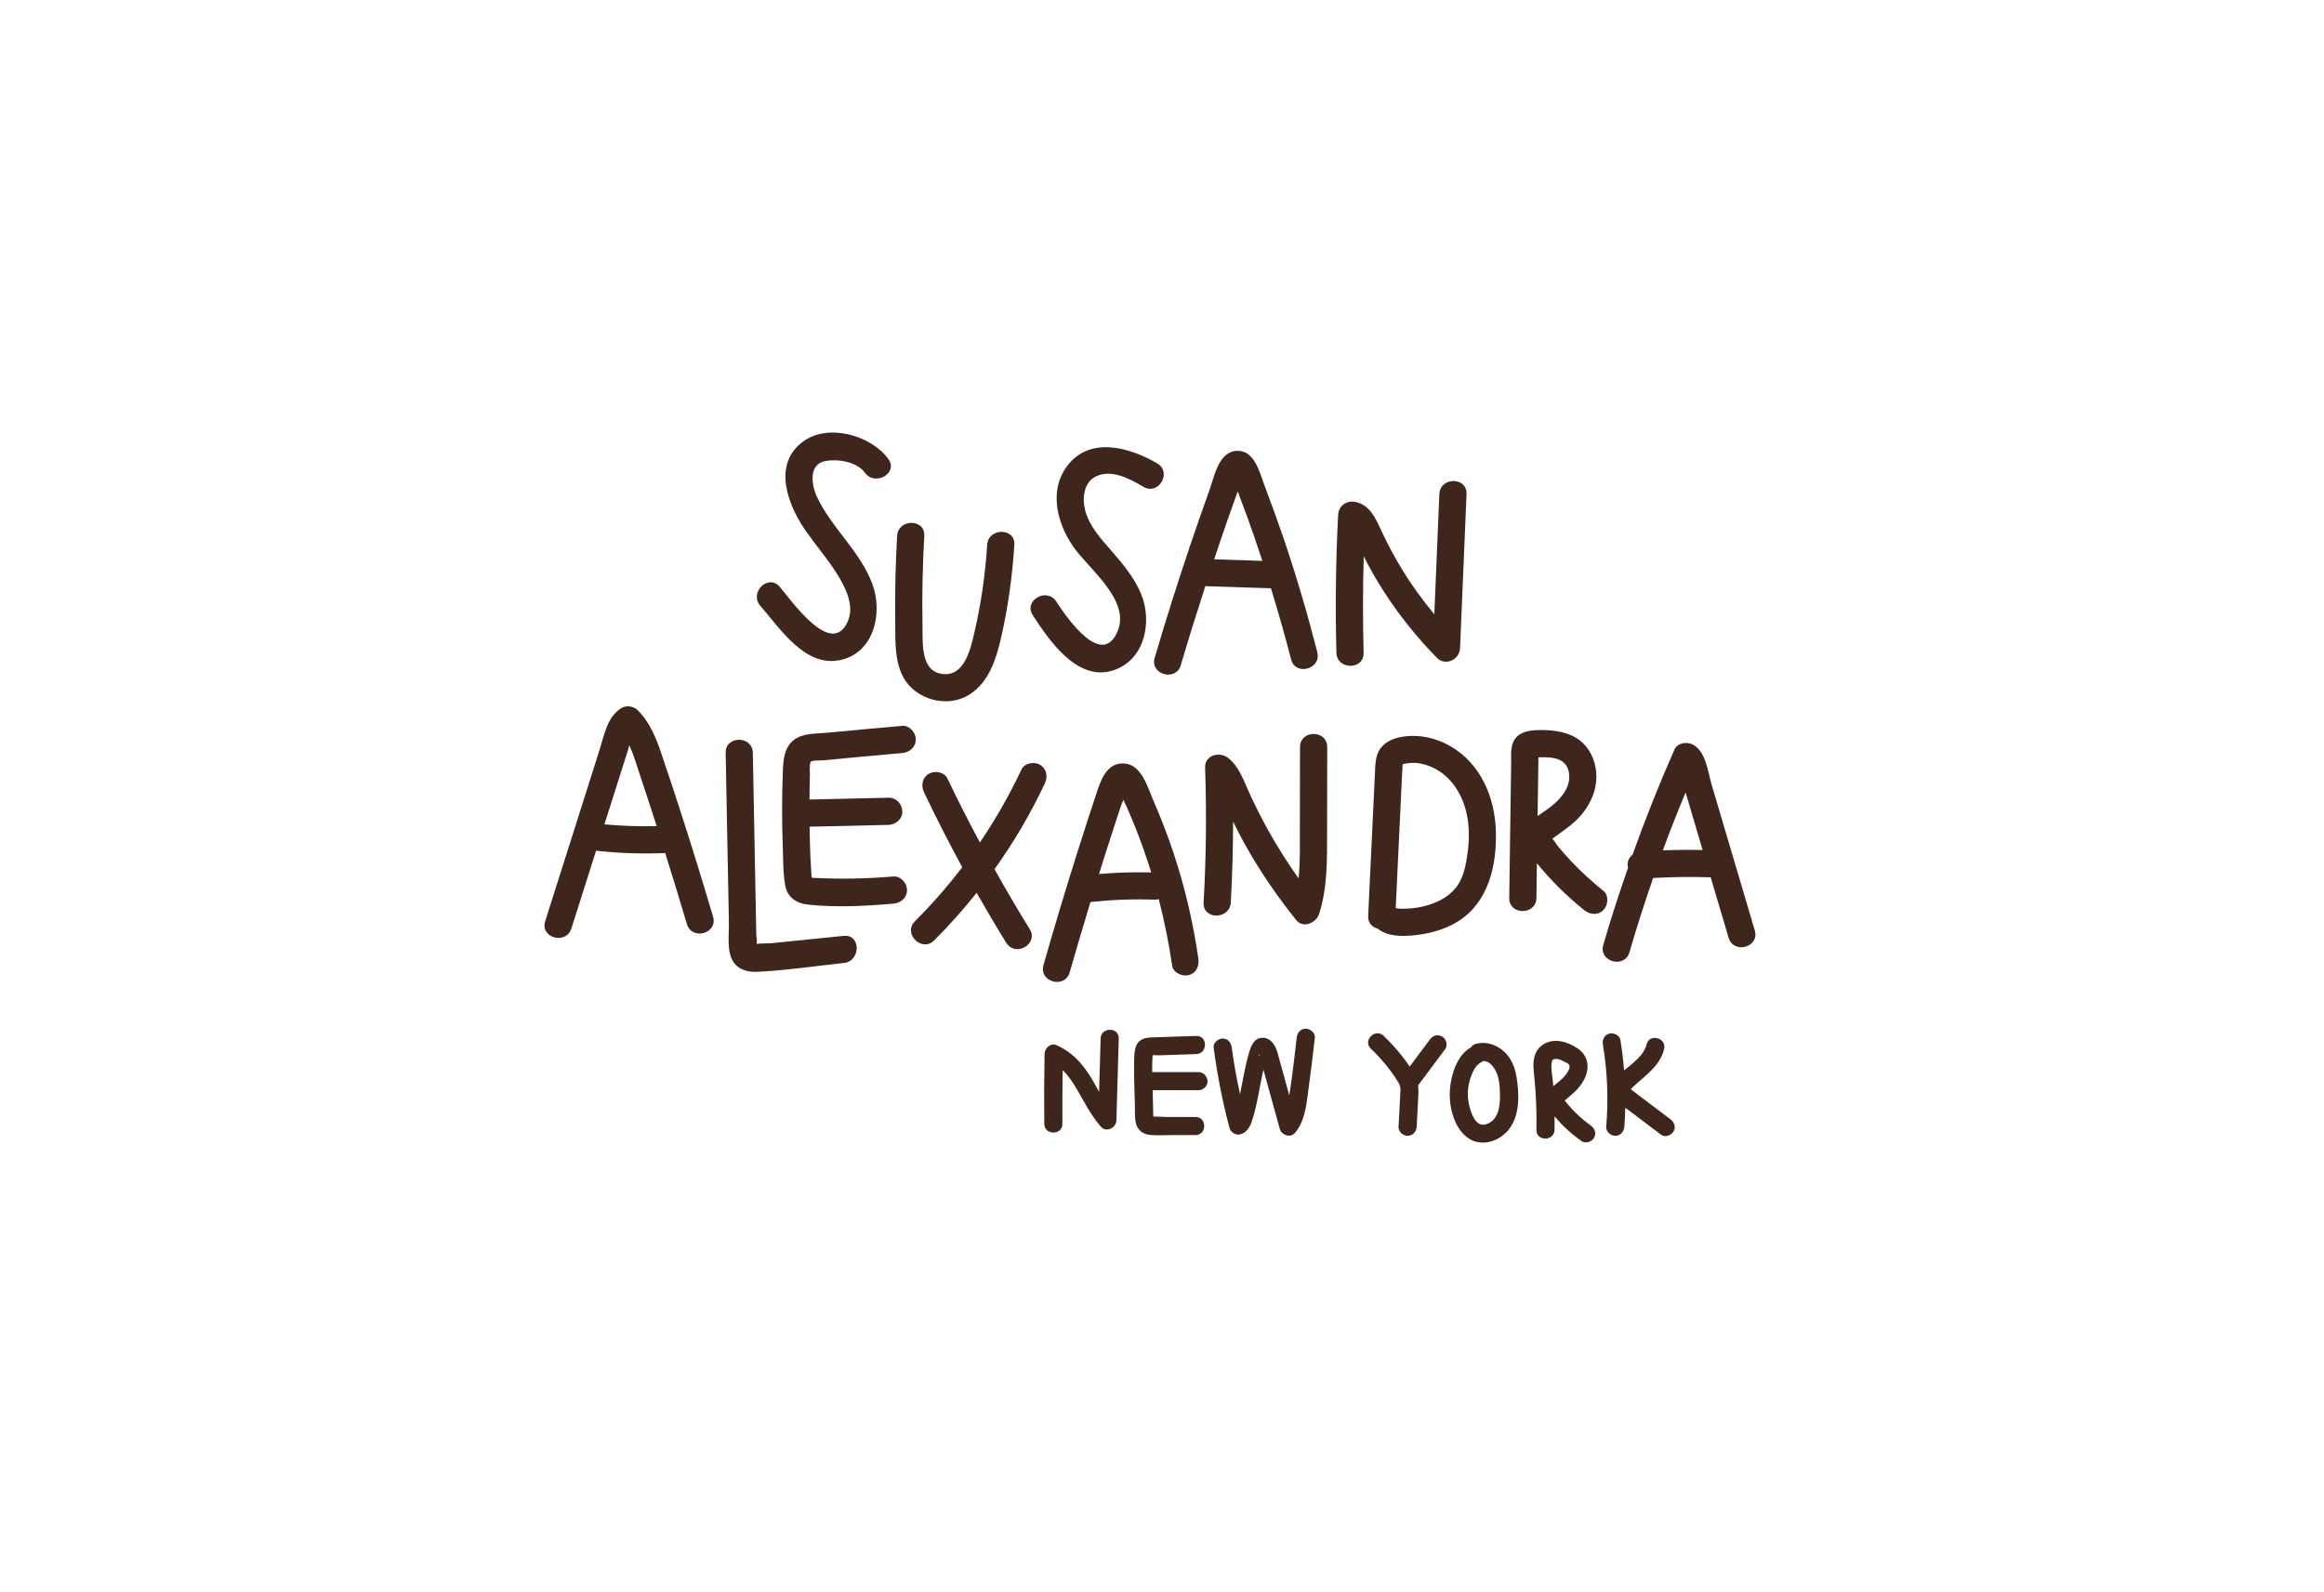 <?xml version="1.0" encoding="UTF-8"?>
<svg xmlns="http://www.w3.org/2000/svg" version="1.1" viewBox="0 0 1080 740">
  <defs>
    <style>
      .cls-1 {
        fill: #3f261d;
      }
    </style>
  </defs>
  <!-- Generator: Adobe Illustrator 28.7.5, SVG Export Plug-In . SVG Version: 1.2.0 Build 176)  -->
  <g>
    <g id="Layer_1">
      <g>
        <path class="cls-1" d="M390.1,306.9c16.04-3.13,20.29-21.86,15.36-35.26-5.66-15.41-18.87-25.97-25.77-40.61-2.54-5.39-4.15-15.28,3.88-16.73,5.86-1.05,14.6.3,18.34,5.42,4.75,6.49,15.71.2,10.91-6.38-8.09-11.05-28.05-16.76-39.8-7.96-14.33,10.74-6.7,29.77,1.57,41.59,4.74,6.76,10.19,13.03,14.55,20.05,3.76,6.05,7.96,14.34,4.95,21.54-7.51,17.96-26.51-9.81-31.8-15.85-5.37-6.13-14.27,2.84-8.93,8.93,9.05,10.32,20.53,28.41,36.72,25.25"/>
        <path class="cls-1" d="M450.91,322.6c8.71-5.79,12-16.14,14.23-25.84,3.28-14.28,5.32-28.85,6.24-43.47.51-8.11-12.12-8.09-12.63,0-.87,13.74-2.82,27.35-5.94,40.76-1.62,6.97-4.35,19.65-13.72,19.32-11.51-.4-10.24-14.34-10.39-22.53-.26-13.91.04-27.83.83-41.72.47-8.12-12.16-8.09-12.63,0-.73,12.77-1.04,25.57-.88,38.36.13,10.81-1,24.57,7.86,32.54,7.27,6.55,18.71,8.12,27.04,2.58"/>
        <path class="cls-1" d="M516.46,311.87c15.44-4.29,19.29-22.66,13.81-35.83-3.08-7.41-8.17-13.56-13.39-19.56-4.97-5.73-10.67-11.74-12.6-19.3-1.41-5.52-.73-12.98,5.05-15.74,7.36-3.53,15.81,1.22,22.08,4.87,7.04,4.1,13.4-6.82,6.38-10.91-12.85-7.47-31.46-12.89-42,1.4-8.76,11.88-4.19,27.71,3.87,38.54,7.13,9.59,25.41,23.91,19.83,37.79-7.27,18.09-23.85-6.19-28.63-13.52-4.42-6.78-15.36-.46-10.9,6.37,7.49,11.51,20.24,30.4,36.51,25.88"/>
        <path class="cls-1" d="M570.08,242.8c1.28-3.65,2.57-7.31,3.88-10.95.41-1.14.82-2.28,1.23-3.41.1.26.21.52.3.79,1.47,3.84,2.9,7.7,4.31,11.57,2.39,6.6,4.65,13.25,6.84,19.92-7.47-.24-14.94-.49-22.4-.73,1.92-5.74,3.85-11.47,5.84-17.18M548.75,309.14c3.62-12.28,7.44-24.5,11.39-36.67,10.16.33,20.33.66,30.49,1,3.36,10.94,6.53,21.95,9.36,33.04,2,7.87,14.19,4.53,12.18-3.36-4.5-17.66-9.65-35.15-15.5-52.41-2.83-8.35-5.82-16.65-8.97-24.88-2.26-5.91-4.56-16.55-12.8-16.3-8.56.26-10.53,11.81-12.79,18.09-3.02,8.41-5.97,16.85-8.83,25.31-5.91,17.5-11.47,35.11-16.68,52.83-2.3,7.81,9.88,11.15,12.18,3.36"/>
        <path class="cls-1" d="M633.73,258.59c2.89,5.7,6.06,11.25,9.53,16.62,7.09,10.98,15.33,21.22,24.47,30.55,3.97,4.05,10.56.87,10.78-4.47,1-23.87,2-47.74,3.01-71.61.34-8.13-12.29-8.11-12.63,0-.78,18.62-1.56,37.23-2.34,55.85-5.51-6.63-10.59-13.6-15.09-21.01-3.53-5.81-6.73-11.81-9.59-17.98-2.6-5.59-5.29-11.87-12.03-13.22-4.15-.84-7.77,1.79-7.99,6.09-1.1,21.32-1.37,42.66-.79,64,.22,8.11,12.85,8.15,12.63,0-.4-14.94-.37-29.88.05-44.81"/>
        <path class="cls-1" d="M280.88,383.2c2.43-7.67,4.87-15.34,7.3-23.01,1.24-3.92,2.48-7.83,3.73-11.75.15-.48.32-1.21.52-2.03,1.92,4.04,3.17,8.47,4.57,12.65,2.54,7.59,5.04,15.2,7.49,22.81.24.72.45,1.44.68,2.16-8.11.18-16.21-.1-24.29-.84M315.54,375.01c-2.66-8.2-5.34-16.39-8.13-24.55-2.54-7.45-5.37-14.64-11.03-20.3-1.93-1.93-5.29-2.46-7.66-.99-6.63,4.12-7.95,12.61-10.14,19.52-2.77,8.74-5.54,17.48-8.31,26.21-5.64,17.77-11.28,35.55-16.91,53.32-2.46,7.77,9.73,11.09,12.18,3.36,3.82-12.05,7.64-24.09,11.46-36.14,10.67,1.18,21.4,1.54,32.12,1.09,3.44,10.97,6.82,21.95,10.08,32.97,2.3,7.78,14.49,4.47,12.18-3.36-5.06-17.12-10.33-34.18-15.84-51.16"/>
        <path class="cls-1" d="M392.09,435.02c-11.35,1.15-22.7,2.3-34.05,3.46-1.08.11-4.59-.04-6.41.31.32-1.11-.14-3.25-.17-4.36-.11-5.63-.21-11.26-.32-16.89-.43-22.52-.86-45.04-1.28-67.57-.15-8.12-12.78-8.15-12.63,0,.49,26.27,1,52.55,1.5,78.83.1,5.27-.93,12.12,1.36,17.03,2.17,4.64,6.88,6.11,11.7,5.9,13.41-.6,26.94-2.72,40.3-4.08,8.01-.81,8.09-13.45,0-12.63"/>
        <path class="cls-1" d="M415.2,407.41c-12.29,1.04-24.66,1.32-36.98.64-.35-.01-.7-.04-1.05-.06-.04-.58-.08-1.17-.12-1.75-.19-3-.36-6.01-.49-9.01-.19-4.32-.24-8.63-.32-12.95,12.26-.28,24.51-.56,36.77-.85,3.3-.07,6.47-2.85,6.32-6.31-.15-3.36-2.78-6.4-6.32-6.32-12.27.28-24.54.56-36.81.85.04-3.74.04-7.49.17-11.22.06-1.68-.36-4.64.38-6.36.05-.02.09-.04.18-.1,1.16-.67,4.1-.4,5.46-.53,12.29-1.19,24.57-2.32,36.87-3.4,3.4-.3,6.32-2.69,6.32-6.32,0-3.19-2.9-6.62-6.32-6.32-11.61,1.02-23.22,2.09-34.83,3.2-5.09.49-11.62.07-15.77,3.56-4.24,3.56-4.65,9-4.85,14.18-.47,11.8-.48,23.61-.04,35.41.22,5.87.08,12.07,1.13,17.86.99,5.49,5.25,8.31,10.54,8.88,13.07,1.39,26.68.66,39.74-.44,3.4-.29,6.32-2.7,6.32-6.31,0-3.2-2.9-6.6-6.32-6.32"/>
        <path class="cls-1" d="M462.17,404.04c8.97-12.57,16.83-25.92,23.4-39.92,1.45-3.08.86-6.81-2.27-8.64-2.74-1.6-7.19-.84-8.64,2.27-5.54,11.82-12.02,23.12-19.29,33.87-5.23-9.78-10.29-19.67-15.06-29.69-1.46-3.08-5.87-3.88-8.64-2.26-3.15,1.84-3.74,5.55-2.26,8.63,5.6,11.77,11.52,23.37,17.75,34.81-6.73,8.82-14.05,17.21-21.96,25.09-5.77,5.75,3.16,14.68,8.93,8.94,7-6.99,13.57-14.4,19.72-22.13,4.46,7.82,9.01,15.58,13.76,23.22,4.28,6.89,15.21.55,10.9-6.37-5.68-9.14-11.09-18.43-16.35-27.82"/>
        <path class="cls-1" d="M517.57,384.82c1.09-3.34,2.18-6.68,3.28-10.01.29-.88.78-1.95,1.22-3.04.66,1.43,1.32,2.85,1.95,4.29,1.44,3.24,2.79,6.5,4.09,9.79,2.54,6.48,4.83,13.05,6.88,19.69-8.1-.22-16.19.03-24.26.74,2.24-7.16,4.51-14.31,6.83-21.45M497.09,452c3.12-10.93,6.36-21.83,9.67-32.71,9.96-1.06,19.98-1.45,30-1.1.59.02,1.17-.09,1.73-.26,2.63,10.18,4.71,20.5,6.22,30.91.49,3.4,4.77,5.2,7.77,4.41,3.63-.96,4.9-4.41,4.41-7.77-2.42-16.71-6.26-33.17-11.6-49.19-2.75-8.27-5.92-16.38-9.38-24.38-2.69-6.21-5.55-16.9-13.9-17.05-8.23-.15-10.7,8.63-12.79,14.91-2.86,8.61-5.66,17.24-8.39,25.89-5.56,17.58-10.86,35.24-15.91,52.97-2.23,7.83,9.95,11.17,12.18,3.36"/>
        <path class="cls-1" d="M604.13,347.27c-.02,12.79-.04,25.57-.06,38.35-.01,7.56.18,15.18-.6,22.68-5.18-7.3-9.98-14.86-14.31-22.69-3.19-5.76-6.15-11.65-8.86-17.66-2.52-5.58-4.56-11.6-9.49-15.58-3.95-3.18-10.99-1.49-10.78,4.47.73,20.89.5,41.8-.7,62.67-.47,8.12,12.16,8.09,12.63,0,.72-12.52,1.05-25.06,1.08-37.6,2.08,4.21,4.23,8.38,6.56,12.46,6.68,11.74,14.37,22.82,22.81,33.36,3.16,3.95,9.23,1.28,10.56-2.79,3.97-12.21,3.73-25.15,3.75-37.84.02-13.28.05-26.56.06-39.83.01-8.13-12.62-8.14-12.63,0"/>
        <path class="cls-1" d="M681.99,396.64c-.75,5.46-1.88,11.58-5.41,15.99-3.41,4.25-8.45,6.84-13.61,8.29-2.78.78-5.59,1.26-8.47,1.41-1.46.07-3.01.16-4.47.01-.32-.03-.6-.04-.91-.1-.25-.04-.36-.08-.51-.12.64-13.5,1.28-27,1.92-40.5.36-7.61.72-15.22,1.09-22.83.03-.72.22-1.64.11-2.36-.06-.36.18-.99.08-1.12.71-.33,1.78-.45,2.38-.54,2.45-.38,5-.15,7.38.47,10.91,2.82,17.7,12.41,20.01,22.99,1.31,5.98,1.24,12.36.42,18.41M651.97,342.42c-3.76.58-7.37,1.88-9.93,4.83-2.99,3.44-2.89,8.05-3.09,12.34-1.05,22.04-2.09,44.09-3.14,66.14-.16,3.31,1.86,5.25,4.32,5.86,4.4,3.64,11.03,3.76,16.65,3.21,7.29-.72,14.57-2.63,20.83-6.55,14.17-8.88,18-26.08,17.55-41.87-.46-15.82-7.1-31.49-21.28-39.61-6.64-3.8-14.31-5.51-21.91-4.34"/>
        <path class="cls-1" d="M716.69,351.99c2.09,0,4.17.07,6.22.58,3.35.85,5.51,2.9,6.15,6.33,1.5,8.11-5.63,14.46-11.7,18.48-.95.63-1.91,1.27-2.82,1.93.07-4.65.13-9.3.2-13.95.04-2.65.08-5.3.12-7.95.02-1.45.04-2.89.06-4.34,0-.34,0-.68.01-1.02.6-.03,1.21-.07,1.77-.06M714.22,401.27c6.53,8.02,13.91,15.28,21.96,21.77,2.66,2.14,6.34,2.59,8.94,0,2.21-2.22,2.66-6.78,0-8.93-5.23-4.22-10.19-8.75-14.81-13.62-2.23-2.36-4.39-4.79-6.46-7.29-.71-.85-1.59-2.68-2.52-3.26.19-.17.39-.33.59-.47,4.87-3.58,9.75-6.63,13.57-11.44,3.84-4.85,6.29-10.55,6.37-16.81.07-5.74-1.97-11.65-6.13-15.69-4.61-4.49-11.07-5.91-17.3-6.13-5.7-.2-13.41-.2-15.54,6.41-.94,2.94-.59,6.38-.63,9.43-.06,3.86-.11,7.71-.17,11.57-.24,16.86-.48,33.73-.72,50.59-.12,8.13,12.51,8.13,12.63,0,.08-5.37.15-10.75.23-16.13"/>
        <path class="cls-1" d="M772.74,395.28c3.32-9.05,6.88-18.01,10.58-26.92.66,2.24,1.33,4.47,1.99,6.71,1.98,6.68,3.96,13.37,5.93,20.05-6.17-.14-12.33-.08-18.5.15M815.48,432.51c-4.5-15.2-9-30.4-13.49-45.59-2.17-7.32-4.33-14.64-6.5-21.95-1.78-6.03-2.64-15.5-8.7-18.82-2.74-1.5-7.23-.93-8.64,2.27-7.11,16.06-13.58,32.38-19.49,48.9-1.41,1.12-2.36,2.75-2.27,4.73.02.43.09.86.19,1.28-4.12,11.87-8.03,23.82-11.51,35.92-2.25,7.83,9.93,11.17,12.18,3.36,3.34-11.6,7.06-23.08,10.99-34.49,8.91-.47,17.83-.63,26.75-.31,2.77,9.36,5.54,18.72,8.31,28.07,2.3,7.78,14.49,4.47,12.18-3.36"/>
        <path class="cls-1" d="M511.48,482.75c-.24,8.26-.47,16.52-.71,24.78-1.45-2.61-2.86-5.25-4.47-7.75-3.91-6.1-8.76-11.21-15.54-14.01-2.63-1.09-5.28,1.61-5.33,4.06-.2,10.85-.24,21.7-.13,32.55.06,5.42,8.47,5.43,8.42,0-.08-8.31,0-16.62.11-24.94,2.64,2.51,4.74,5.71,6.51,8.71,3.57,6.04,6.6,12.31,11.29,17.61,2.52,2.84,7.09.47,7.19-2.98.36-12.68.72-25.36,1.08-38.04.16-5.42-8.27-5.42-8.42,0"/>
        <path class="cls-1" d="M556.92,498.36h-21.44c-.02-1.05-.06-2.09-.05-3.14.02-1.21.06-2.43.15-3.65.02-.29.03-.68.05-1.07,1.09-.05,2.52.05,3.2.03,1.86-.06,3.71-.12,5.57-.18,3.83-.12,7.67-.25,11.51-.38,5.4-.18,5.43-8.59,0-8.42-6.31.21-12.62.41-18.93.62-3.25.11-6.82,0-8.63,3.26-1.45,2.6-1.26,6.52-1.32,9.42-.11,6.18.22,12.39.37,18.57.07,2.84-.17,5.91.47,8.7.74,3.25,3.41,5.18,6.63,5.45,3.4.29,6.92.05,10.33.05,3.57,0,7.14,0,10.72.01,5.42,0,5.43-8.42,0-8.42-4.68,0-9.36,0-14.05-.01-.63,0-3.94-.23-5.54-.15-.04-1.03-.05-2.06-.08-3.09-.07-3.06-.15-6.12-.22-9.18h21.28c2.2,0,4.31-1.93,4.21-4.21-.1-2.28-1.85-4.21-4.21-4.21"/>
        <path class="cls-1" d="M585.35,490.71s.02.06.02.09c-.9-.26-.16-1.03-.02-.09M606.8,478.17c-2.49,0-3.95,1.94-4.21,4.21-.79,6.92-1.57,13.85-2.53,20.76-.28,2.01-.61,4.01-.91,6.02-.81-2.94-1.62-5.87-2.43-8.81-1.02-3.7-2-7.41-3.06-11.09-.92-3.22-2.96-6.78-6.76-6.86-4.35-.09-5.68,4.24-6.66,7.64-.98,3.42-1.71,6.91-2.38,10.4-.52,2.72-1.05,5.43-1.6,8.15-1.56-7.16-2.88-14.37-3.85-21.63-.3-2.25-1.72-4.21-4.21-4.21-2.04,0-4.51,1.94-4.21,4.21,1.68,12.6,4.1,25.05,7.38,37.33.57,2.13,3.02,3.64,5.18,2.94,3.78-1.22,4.82-4.7,5.86-8.16.98-3.29,1.7-6.64,2.36-10.01.66-3.37,1.25-6.76,1.97-10.12.12-.57.27-1.13.4-1.7.82,2.97,1.64,5.95,2.46,8.92,1.71,6.21,3.43,12.41,5.14,18.62.78,2.86,4.94,4.34,7.03,1.86,4.82-5.71,5.32-13.35,6.32-20.46,1.11-7.91,2.03-15.85,2.94-23.79.26-2.26-2.12-4.21-4.21-4.21"/>
        <path class="cls-1" d="M670.17,481.81c-.98-.52-2.16-.78-3.25-.42-1.1.36-1.82,1.01-2.51,1.93-3.11,4.16-6.21,8.31-9.31,12.47-3.46-5.19-7.64-10.02-12.1-14.3-3.91-3.75-9.87,2.19-5.96,5.95,4.84,4.65,9.18,9.8,12.68,15.53.85,1.38,1.15,2.3,1.1,3.92-.06,1.77-.18,3.54-.28,5.31-.21,3.85-.41,7.71-.61,11.56-.12,2.27,2.02,4.21,4.21,4.21,2.38,0,4.09-1.93,4.21-4.21.22-4.11.43-8.22.65-12.33.13-2.43.28-4.72,0-6.96.06-.07.12-.12.18-.19,4.16-5.57,8.32-11.14,12.48-16.71.61-.82.68-2.31.42-3.25-.27-.98-1.03-2.04-1.93-2.52"/>
        <path class="cls-1" d="M695.75,517.79c-.88,2.02-2.26,3.56-4.14,4.41-1.7.77-3.26.91-4.69-.16-1.8-1.34-2.84-3.85-3.53-5.91-.85-2.52-1.26-5.07-1.25-7.73.01-2.91.56-5.81,1.64-8.53.98-2.48,2.36-5.15,4.89-6.27.19-.09.31-.27.48-.39,3.9-.16,6.47,4.61,7.25,8.35.58,2.76.68,5.66.66,8.46-.02,2.62-.25,5.34-1.31,7.77M698.88,488.73c-3.58-3.19-8.28-4.77-13-3.53-1.1.29-1.81.91-2.29,1.64-6.54,3.56-9.34,12.99-9.8,19.83-.5,7.31,1.65,16.78,7.56,21.65,6.47,5.33,15.6,2.48,20.22-3.84,4.83-6.61,4.44-16.24,3.18-23.92-.72-4.35-2.5-8.84-5.86-11.82"/>
        <path class="cls-1" d="M721.74,503.74c-.26-3.03-.92-6.18-.75-9.23.09-1.57.59-2.48,2.5-2.28,1.26.13,2.49.75,3.59,1.32.75.39,1.88.79,2.21,1.56.62,1.45-1.16,3.99-2.21,5.15-1.58,1.76-3.42,3.19-5.27,4.63-.03-.39-.04-.78-.07-1.16M739.24,523.15c-2.65-1.87-5.11-3.98-7.4-6.28-1.15-1.16-2.26-2.36-3.32-3.61-.47-.55-.94-1.12-1.39-1.69,0,0,0,0,0,0,1.07-.87,2.25-1.92,2.5-2.12,1.38-1.14,2.69-2.35,3.85-3.71,2.31-2.72,4.09-5.93,4.27-9.58.18-3.8-1.7-6.98-4.85-8.99-2.91-1.87-6.54-3.4-10.05-3.35-3.63.05-7.29,1.89-8.95,5.22-1.47,2.95-1.44,6.18-1.09,9.38.96,8.9,1.39,17.81,1.19,26.76-.12,5.42,8.31,5.42,8.42,0,.05-2.09,0-4.18-.03-6.27,3.72,4.35,7.9,8.19,12.61,11.53,1.86,1.31,4.68.33,5.76-1.51,1.23-2.11.35-4.44-1.51-5.76"/>
        <path class="cls-1" d="M776.19,520.2c-4.14-3.13-8.28-6.26-12.42-9.39-1.74-1.32-3.71-2.7-5.29-4.01-.21-.18-.42-.53-.58-.6.28-.27.79-.77.89-.87,5.61-5.36,12.55-9.6,14.54-17.65,1.3-5.26-6.82-7.5-8.12-2.24-.9,3.65-3.52,6.24-6.38,8.76-1.26,1.11-2.71,2.21-4.1,3.38-.39-4.74-.92-9.47-1.71-14.17-.38-2.24-3.15-3.5-5.18-2.94-2.37.65-3.32,2.93-2.94,5.18,2.13,12.58,2.58,25.4,1.54,38.1-.18,2.27,2.07,4.21,4.21,4.21,2.43,0,4.02-1.93,4.21-4.21.24-2.93.36-5.87.43-8.81.95.7,1.9,1.38,2.76,2.02,4.63,3.5,9.26,7.01,13.9,10.51,1.81,1.38,4.71.29,5.76-1.51,1.26-2.16.31-4.38-1.51-5.76"/>
      </g>
    </g>
  </g>
</svg>